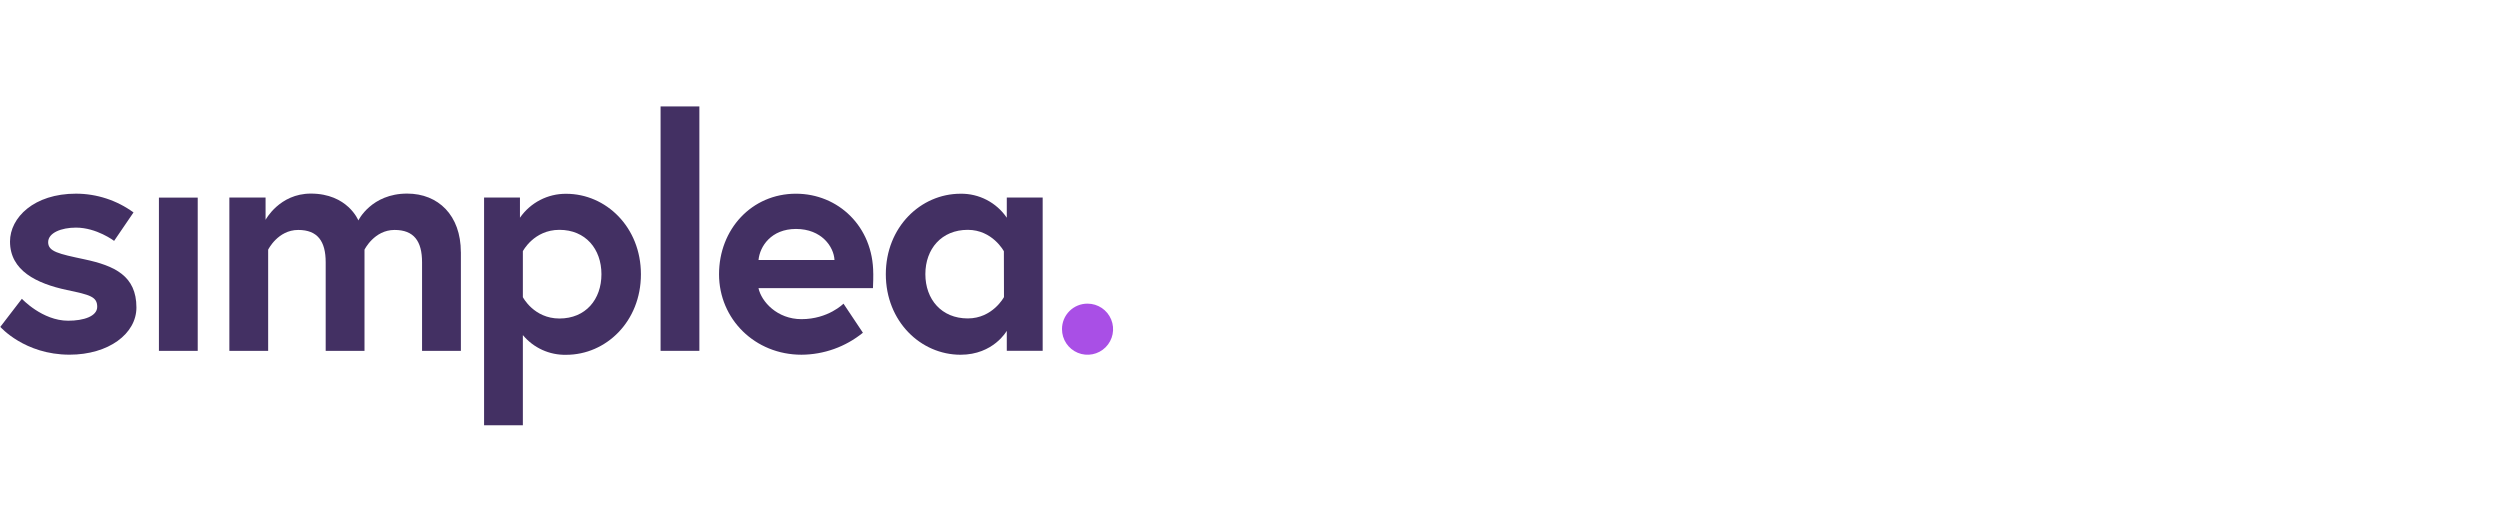 <?xml version="1.0" encoding="UTF-8" standalone="no"?><!-- Generator: Gravit.io --><svg xmlns="http://www.w3.org/2000/svg" xmlns:xlink="http://www.w3.org/1999/xlink" style="isolation:isolate" viewBox="0 0 635.58 135.18" width="635.58pt" height="135.18pt"><defs><clipPath id="_clipPath_ka9dQRHbl3i5leha6FnMJzLH2YK1U1pW"><rect width="635.58" height="135.18"/></clipPath></defs><g clip-path="url(#_clipPath_ka9dQRHbl3i5leha6FnMJzLH2YK1U1pW)"><g/><g><path d=" M 5.563 75.96 C 5.563 75.96 10.743 81.536 17.32 81.536 C 21.345 81.536 24.713 80.386 24.713 78.003 C 24.713 75.436 22.906 74.959 17.012 73.727 C 9.285 72.084 2.544 68.798 2.544 61.405 C 2.544 55.321 8.628 49.237 19.312 49.237 C 24.571 49.239 29.694 50.909 33.944 54.007 L 29.01 61.241 C 29.01 61.241 24.569 57.867 19.312 57.867 C 15.61 57.867 12.242 59.182 12.242 61.569 C 12.242 63.956 14.871 64.526 21.448 65.923 C 29.149 67.566 34.683 70.117 34.683 78.173 C 34.683 84.847 27.614 90.171 17.669 90.171 C 6.24 90.171 0.079 83.102 0.079 83.102 L 5.563 75.96 Z " fill="rgb(67,48,99)"/><rect x="40.403" y="50.238" width="9.863" height="38.963" transform="matrix(1,0,0,1,0,0)" fill="rgb(67,48,99)"/><path d=" M 117.173 64.126 L 117.173 89.196 L 107.3 89.196 L 107.3 66.672 C 107.3 61.333 105.246 58.458 100.312 58.458 C 95.132 58.458 92.668 63.474 92.668 63.474 L 92.668 89.201 L 82.8 89.201 L 82.8 66.672 C 82.8 61.333 80.746 58.458 75.818 58.458 C 70.637 58.458 68.173 63.474 68.173 63.474 L 68.173 89.201 L 58.31 89.201 L 58.31 50.218 L 67.516 50.218 L 67.516 55.891 C 67.516 55.891 71.048 49.217 79.021 49.217 C 88.391 49.217 91.107 56.04 91.107 56.04 C 91.107 56.04 94.393 49.217 103.516 49.217 C 111.407 49.217 117.163 54.725 117.163 64.105" fill="rgb(67,48,99)"/><path d=" M 132.929 75.549 C 132.929 75.549 135.727 80.976 142.222 80.976 C 148.896 80.976 152.906 76.124 152.906 69.717 C 152.906 63.31 148.876 58.432 142.222 58.432 C 135.727 58.432 132.929 63.859 132.929 63.859 L 132.929 75.549 Z  M 132.19 50.218 L 132.19 55.352 C 134.859 51.501 139.262 49.223 143.947 49.268 C 154.056 49.268 162.943 57.734 162.943 69.737 C 162.943 81.741 154.066 90.202 143.947 90.202 C 139.703 90.299 135.646 88.454 132.929 85.191 L 132.929 108.12 L 123.067 108.12 L 123.067 50.218 L 132.19 50.218 Z " fill="rgb(67,48,99)"/><rect x="167.939" y="27.058" width="9.863" height="62.138" transform="matrix(1,0,0,1,0,0)" fill="rgb(67,48,99)"/><path d=" M 212.154 66.097 C 211.989 62.729 208.868 58.206 202.373 58.206 C 196.043 58.206 193.168 62.647 192.839 66.097 L 212.154 66.097 Z  M 222.016 69.553 C 222.016 70.292 222.016 71.771 221.934 73.249 L 192.829 73.249 C 193.568 76.699 197.598 81.14 203.759 81.14 C 210.583 81.14 214.443 77.197 214.443 77.197 L 219.377 84.59 C 214.961 88.181 209.451 90.154 203.759 90.181 C 191.951 90.181 182.802 81.14 182.802 69.717 C 182.802 58.294 191.104 49.247 202.363 49.247 C 213.047 49.247 222.006 57.549 222.006 69.553" fill="rgb(67,48,99)"/><path d=" M 255.218 63.879 C 255.218 63.879 252.338 58.432 246.039 58.432 C 239.364 58.432 235.257 63.284 235.257 69.696 C 235.257 76.109 239.364 80.955 246.039 80.955 C 252.364 80.955 255.244 75.529 255.244 75.529 L 255.218 63.879 Z  M 265.081 50.218 L 265.081 89.18 L 255.958 89.18 L 255.958 84.103 C 255.958 84.103 252.585 90.187 244.201 90.187 C 234.092 90.187 225.204 81.72 225.204 69.722 C 225.204 57.724 234.081 49.252 244.201 49.252 C 248.896 49.18 253.313 51.472 255.958 55.352 L 255.958 50.218 L 265.081 50.218 Z " fill="rgb(67,48,99)"/><path d=" M 276.489 77.197 C 279.116 77.197 281.485 78.78 282.49 81.208 C 283.495 83.635 282.938 86.429 281.08 88.286 C 279.221 90.143 276.427 90.698 274 89.691 C 271.573 88.684 269.992 86.314 269.994 83.687 C 269.985 81.962 270.666 80.305 271.886 79.086 C 273.106 77.866 274.764 77.186 276.489 77.197" fill="rgb(169,79,230)"/></g></g></svg>